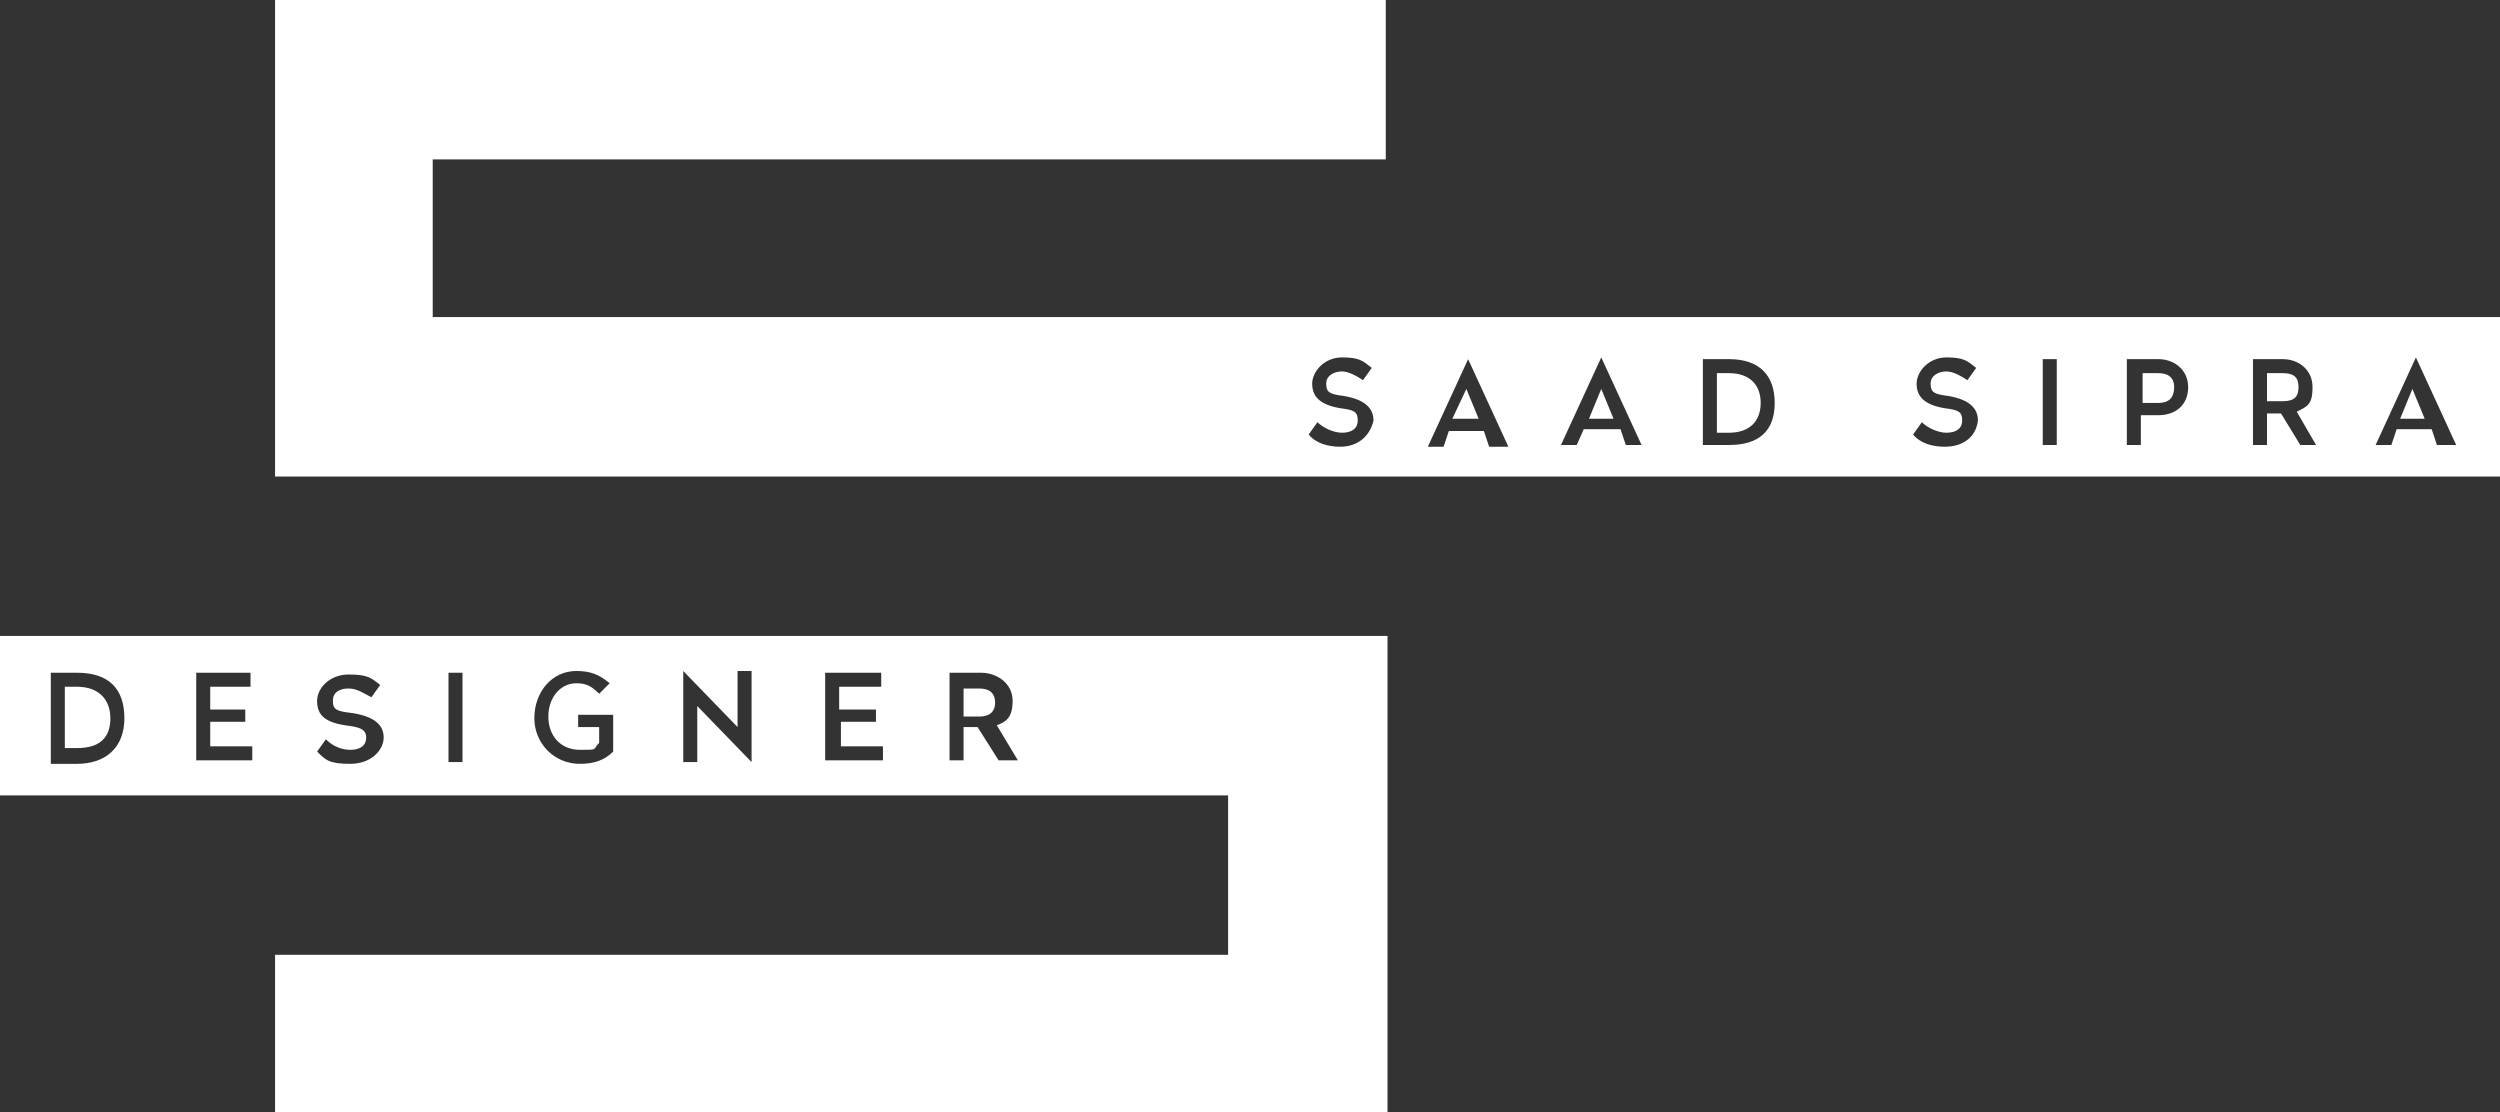 <?xml version="1.0" encoding="UTF-8"?>
<svg id="Layer_1" xmlns="http://www.w3.org/2000/svg" version="1.1" viewBox="0 0 142.7 63.5">
  <rect x="0" y="0" width="142.7" height="63.5" fill="#333333" stroke="none"/>
  <!-- Generator: Adobe Illustrator 29.1.0, SVG Export Plug-In . SVG Version: 2.1.0 Build 142)  -->
  <defs>
    <style>
      .st0 {
        fill: #fff;
      }
    </style>
  </defs>
  <path class="st0" d="M6.3,41c0-1.1-.7-1.8-1.9-1.8h-.7v3.5h.7c1.3,0,1.9-.6,1.9-1.7Z"/>
  <path class="st0" d="M0,45.4h70.1v9.1H15.7v9.1h63.5v-27.3H0v9.1ZM54.2,38.4h1.8c.9,0,1.8.6,1.8,1.6s-.4,1.2-.9,1.4l1.2,2h-1.1l-1.2-1.9h-.8v1.9h-.8v-5ZM47.1,38.4h3.2v.8h-2.4v1.3h2.1v.7h-2v1.4h2.4v.8h-3.3v-5ZM39,38.3l3.1,3.2v-3.2h.8v5.2l-3.1-3.2v3.2h-.8v-5.2ZM32.9,38.3c.8,0,1.3.2,1.9.7l-.6.6c-.4-.4-.7-.6-1.3-.6-.9,0-1.6.8-1.6,1.9s.7,1.9,1.8,1.9.7,0,1.1-.4v-.9h-1.2v-.7h2v2.1c-.5.5-1.1.7-1.9.7-1.5,0-2.6-1.2-2.6-2.6,0-1.5,1-2.7,2.4-2.7ZM25.6,38.4h.8v5.1h-.8v-5.1ZM19.7,41.4c-1.3-.2-1.6-.7-1.6-1.4s.7-1.5,1.8-1.5,1.3.2,1.8.6l-.5.7c-.4-.2-.8-.5-1.3-.5s-.9.2-.9.7.2.6,1.1.7c1.3.2,1.8.7,1.8,1.4s-.7,1.5-1.9,1.5-1.4-.2-1.9-.7l.5-.7c.4.4.9.6,1.4.6s.9-.2.9-.7-.4-.6-1.2-.7ZM11.2,38.4h3.1v.8h-2.3v1.3h2v.7h-2v1.4h2.4v.8h-3.2v-5ZM2.9,38.4h1.5c1.8,0,2.7.9,2.7,2.6s-1.1,2.6-2.7,2.6h-1.5v-5.2Z"/>
  <path class="st0" d="M56.8,40.1c0-.6-.4-.8-.9-.8h-.9v1.6h.9c.5,0,.9-.2.9-.8Z"/>
  <path class="st0" d="M98.7,21.3h-.7v3.4h.7c1.1,0,1.8-.6,1.8-1.7s-.7-1.7-1.8-1.7Z"/>
  <path class="st0" d="M123.2,21.3h-.9v1.7h.9c.6,0,.9-.3.9-.9s-.4-.8-.9-.8Z"/>
  <polygon class="st0" points="82.9 23.9 84.4 23.9 83.7 22.2 82.9 23.9"/>
  <polygon class="st0" points="137 23.9 138.4 23.9 137.7 22.2 137 23.9"/>
  <path class="st0" d="M24.7,18.1v-9h54.4V0H15.7v27.2h127v-9.1H24.7ZM76.5,25.5c-.7,0-1.4-.2-1.8-.7l.5-.7c.3.3.9.6,1.4.6s.9-.2.9-.7-.2-.6-1-.7c-1.2-.2-1.6-.7-1.6-1.4s.7-1.5,1.7-1.5,1.2.2,1.7.6l-.5.7c-.3-.2-.8-.5-1.2-.5s-.9.2-.9.7.2.6,1,.7c1.2.2,1.7.7,1.7,1.4-.2.9-.9,1.5-1.9,1.5ZM85,25.5h0c0,0-.3-.9-.3-.9h-2l-.3.9h-.9l2.3-5,2.3,5h-1.1ZM92.8,25.4l-.3-.9h-2.1l-.4.9h-.9l2.3-5,2.3,5h-.9ZM98.7,25.4h-1.5v-4.9h1.5c1.7,0,2.6.9,2.6,2.5s-.9,2.4-2.6,2.4ZM111,25.5c-.7,0-1.4-.2-1.8-.7l.5-.7c.3.3.9.6,1.4.6s.9-.2.9-.7-.2-.6-1-.7c-1.2-.2-1.6-.7-1.6-1.4s.7-1.5,1.7-1.5,1.2.2,1.7.6l-.5.7c-.3-.2-.8-.5-1.2-.5s-.9.2-.9.7.2.6,1,.7c1.2.2,1.7.7,1.7,1.4-.1.9-.8,1.5-1.9,1.5ZM117.4,25.4h-.8v-4.9h.8v4.9ZM123.2,23.7h-1v1.7h-.8v-4.9h1.8c.9,0,1.7.6,1.7,1.6,0,1-.7,1.6-1.7,1.6ZM131.3,25.4l-1.1-1.8h-.8v1.8h-.8v-4.9h1.7c.9,0,1.7.6,1.7,1.6s-.3,1.1-.9,1.4l1.1,1.9h-.9ZM139.1,25.4l-.3-.9h-2l-.3.9h-.9l2.3-5,2.3,5h-1.1Z"/>
  <polygon class="st0" points="90.7 23.9 92.1 23.9 91.4 22.2 90.7 23.9"/>
  <path class="st0" d="M130.3,21.3h-.9v1.6h.9c.6,0,.9-.2.9-.8s-.3-.8-.9-.8Z"/>
</svg>
